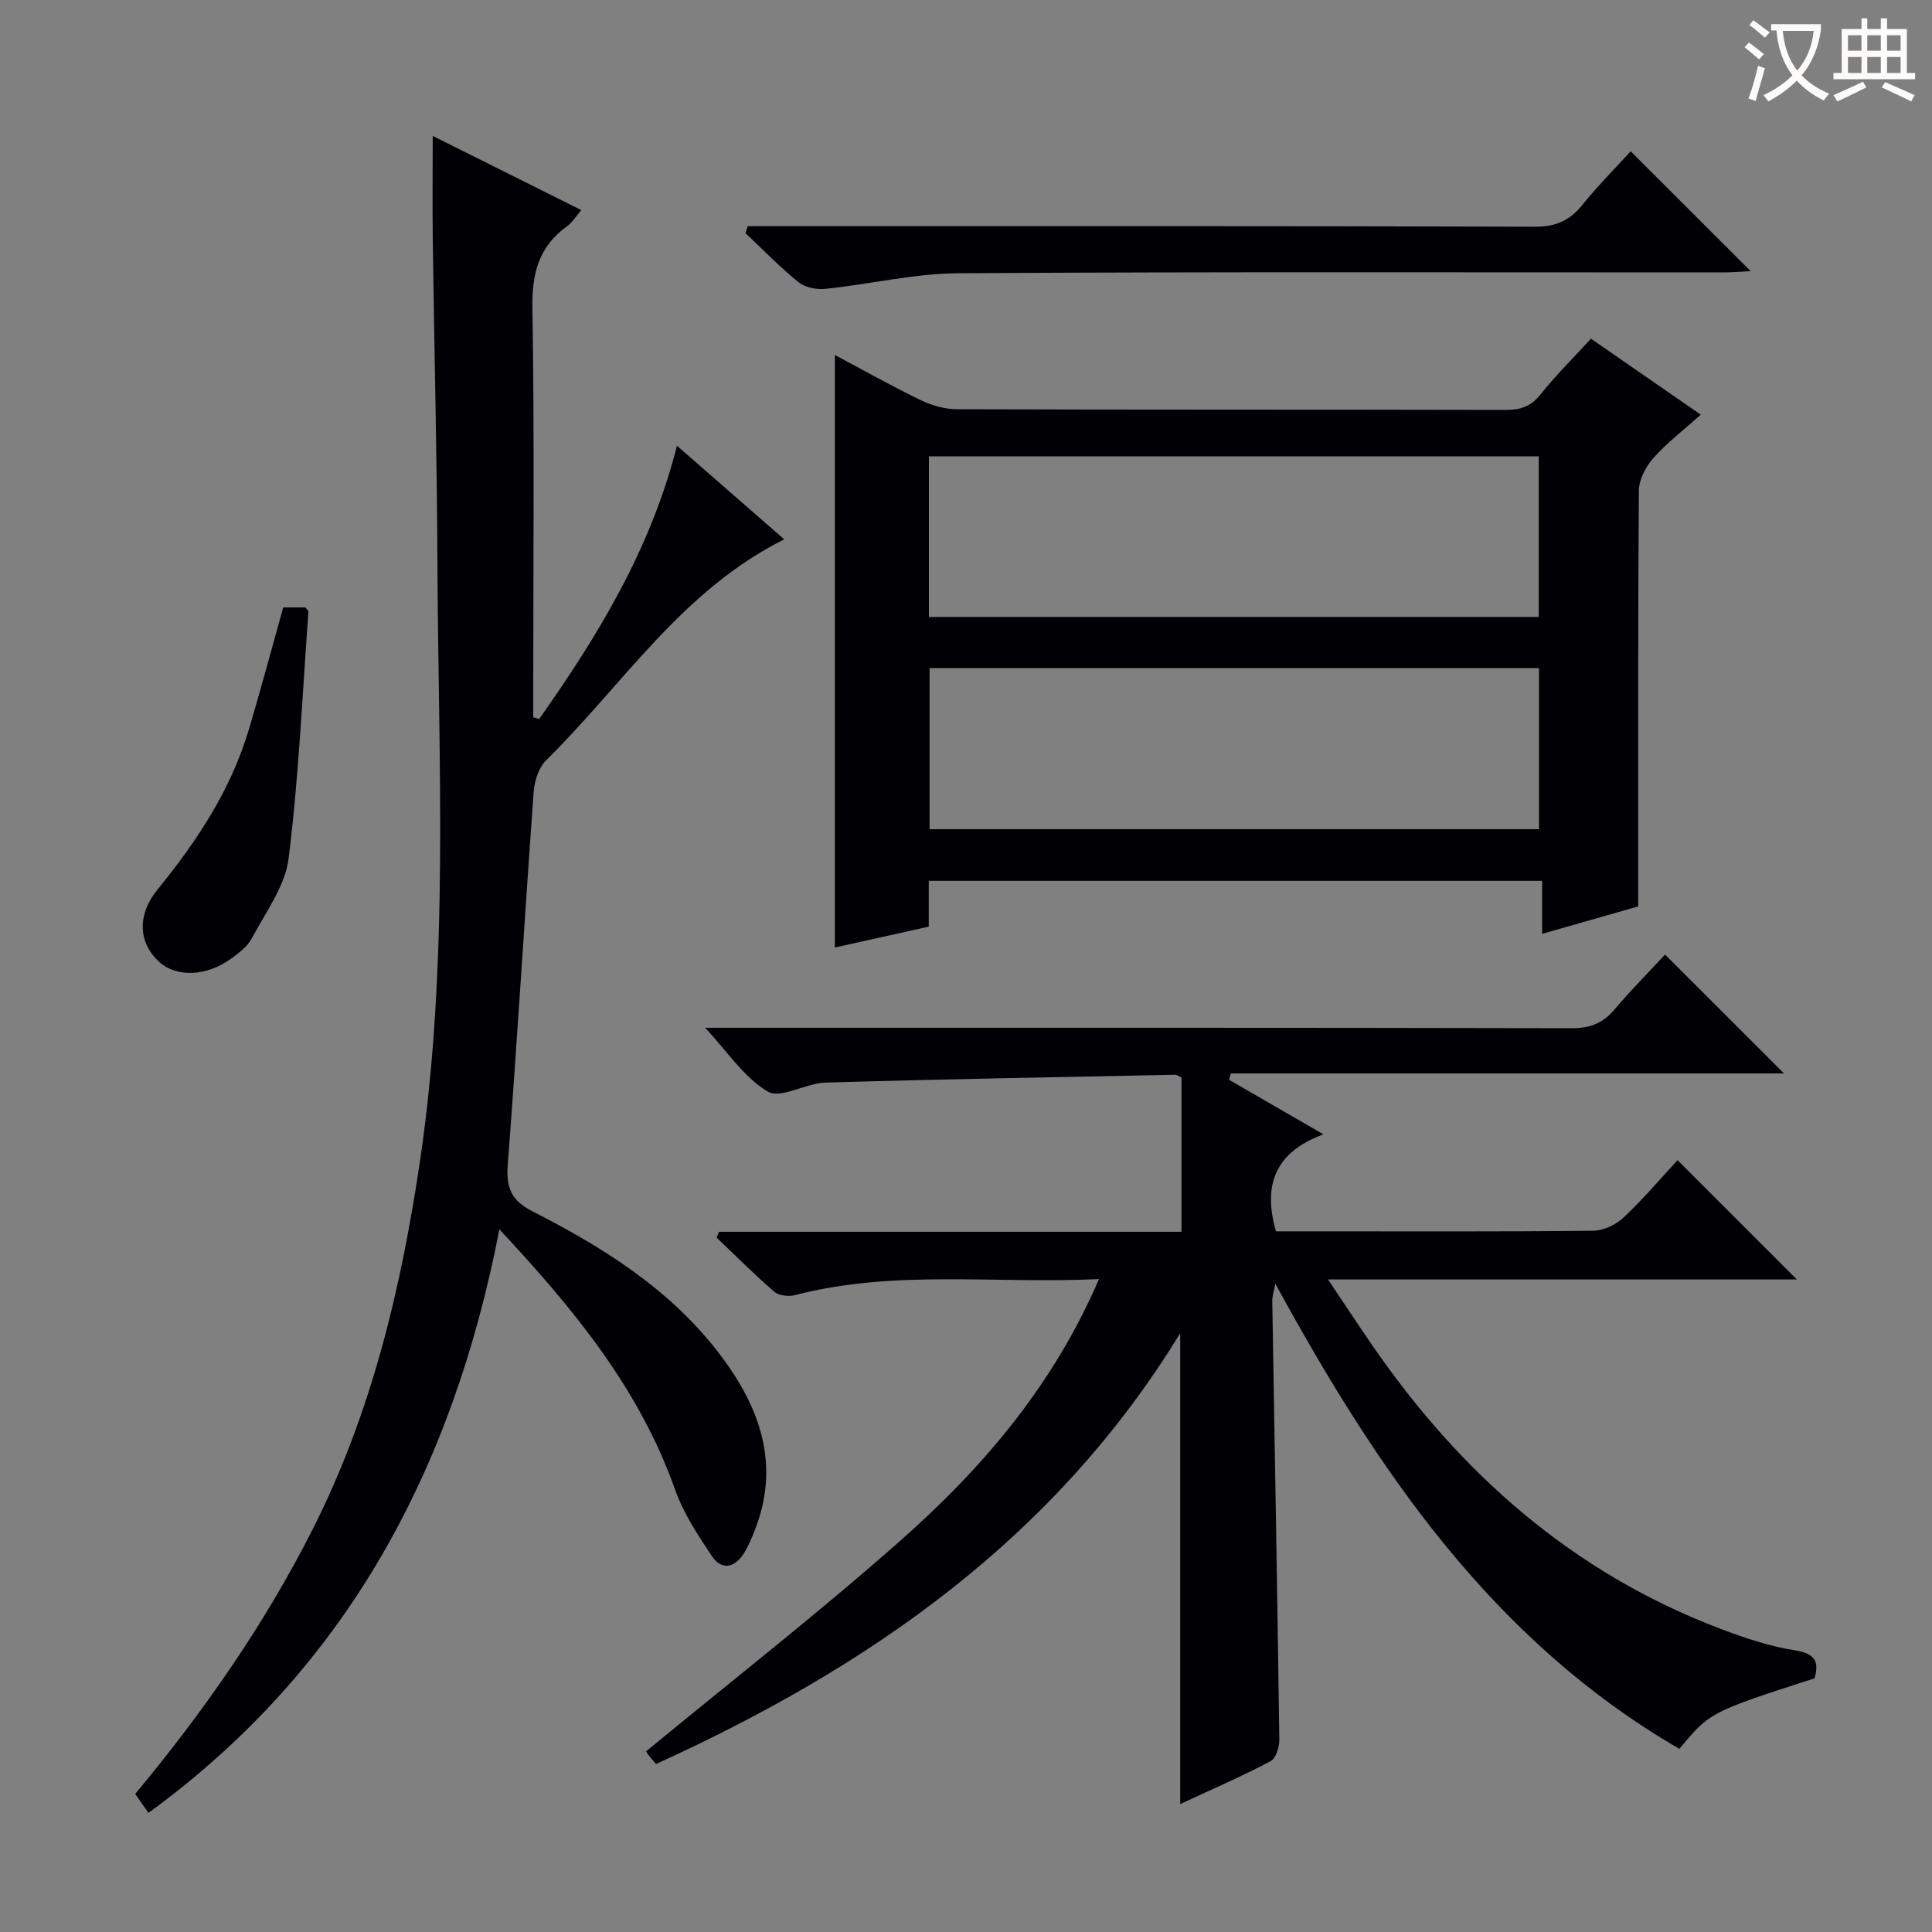 <svg enable-background="new 0 0 400 400" viewBox="0 0 400 400" xmlns="http://www.w3.org/2000/svg"><rect x="0" y="0" width="400" height="400" fill="#808080" stroke="none"/><g fill="#010105"><path d="m344.73 197.63c8.23 8.23 16.2 16.2 24.63 24.61-38.28 0-76.41 0-114.53 0-.12.44-.24.88-.36 1.32 6.18 3.57 12.35 7.14 19.53 11.29-10.05 3.71-12.57 10.52-9.82 20.08h8.22c19.16 0 38.33.09 57.49-.12 2.13-.02 4.7-1.27 6.29-2.77 4.09-3.86 7.76-8.18 11.14-11.84l24.7 24.7c-31.47 0-63.7 0-97.07 0 3.37 5.02 6.15 9.25 9.02 13.42 18.34 26.72 41.69 47.34 72.32 58.94 4.94 1.87 10.06 3.58 15.25 4.41 4.05.65 5.21 2.12 4.14 5.81-21.53 6.94-21.72 7.04-27.98 14.6-38.59-22.38-62.52-57.58-83.66-96.32-.32 1.75-.64 2.66-.63 3.56.5 30.28 1.05 60.57 1.46 90.85.02 1.53-.71 3.89-1.82 4.48-5.99 3.14-12.2 5.84-18.7 8.86 0-32.62 0-64.61 0-97.49-26.01 42.54-64.42 69.15-108.53 89.2-.57-.67-1.1-1.24-1.56-1.87-.4-.53-.71-1.12-.49-.76 17.67-14.56 35.61-28.56 52.63-43.6 17-15.02 31.66-32.13 41.13-54.17-21.56 1.03-42.41-2.03-62.91 3.32-1.32.35-3.37.12-4.33-.71-4.13-3.56-7.98-7.45-11.94-11.22.18-.39.36-.79.53-1.18h95.74c0-11.07 0-21.5 0-31.97-.5-.2-.96-.55-1.41-.54-24.11.49-48.23.91-72.34 1.62-4.07.12-9.24 3.43-11.9 1.86-4.94-2.91-8.41-8.33-12.97-13.21h5.48c57.99 0 115.98-.04 173.97.09 3.86.01 6.51-1.09 8.93-4.01 3.42-4.04 7.18-7.8 10.35-11.24z"/><path d="m89.59 28.14c10.21 5.1 20.27 10.11 30.77 15.36-1.1 1.26-1.88 2.56-3 3.37-5.8 4.2-7.24 9.71-7.13 16.81.43 26.48.17 52.98.17 79.47v5.36c.41.11.82.23 1.24.34 12.15-17.22 23.07-35.1 28.52-56.56 7.69 6.71 14.8 12.91 22.21 19.38-21.15 10.52-33.39 30.08-49.29 45.73-1.55 1.52-2.43 4.3-2.59 6.57-1.86 25.69-3.4 51.41-5.36 77.09-.36 4.74.62 7.44 5.09 9.72 14.45 7.36 28.17 15.92 38.32 28.98 8.68 11.18 13.31 23.36 7.55 37.52-.62 1.54-1.28 3.1-2.18 4.48-1.88 2.88-4.56 3.33-6.46.5-2.94-4.38-5.95-8.94-7.69-13.86-7.35-20.79-20.87-37.29-36.37-53.88-9.57 49.45-31.47 90.82-72.65 120.81-1.03-1.46-1.86-2.64-2.75-3.91 14.15-17.02 26.7-34.97 36.68-54.67 12.24-24.15 18.4-50.02 22.32-76.61 6.02-40.92 3.76-82.05 3.58-123.13-.1-22.47-.67-44.94-.97-67.42-.09-6.96-.01-13.94-.01-21.45z"/><path d="m352.12 85.85c-3.57 3.21-7.01 5.83-9.83 9.01-1.57 1.77-2.96 4.45-2.98 6.73-.2 26.83-.13 53.66-.13 80.49v5.58c-6.66 1.9-13 3.71-19.9 5.68 0-3.81 0-7.2 0-10.97-42.51 0-84.56 0-126.99 0v9.48c-6.71 1.49-13.19 2.93-19.44 4.32 0-41.15 0-81.82 0-122.67 5.74 3.05 11.67 6.39 17.79 9.35 2.29 1.11 5.01 1.88 7.53 1.88 37.83.12 75.66.05 113.48.14 3.07.01 5.27-.65 7.28-3.18 3.19-4.01 6.86-7.64 10.46-11.57 7.55 5.23 14.89 10.31 22.73 15.73zm-159.8 41.88h126.26c0-11.28 0-22.29 0-33.25-42.28 0-84.15 0-126.26 0zm.14 10.6v33.35h126.17c0-11.28 0-22.3 0-33.35-42.25 0-84.13 0-126.17 0z"/><path d="m337.62 31.32c8.34 8.33 16.32 16.31 24.84 24.82-1.94.09-3.77.26-5.59.26-52.8.01-105.6-.15-158.4.17-9.21.06-18.39 2.28-27.61 3.24-1.82.19-4.19-.3-5.56-1.4-3.86-3.12-7.34-6.73-10.96-10.14.15-.48.31-.96.46-1.44h5.57c52.47 0 104.94-.06 157.4.11 4.28.01 7.17-1.22 9.79-4.46 3.21-3.98 6.84-7.62 10.06-11.16z"/><path d="m58.64 125.76h4.6c.28.41.63.69.61.95-1.25 17.03-1.98 34.13-4.1 51.05-.72 5.75-4.78 11.13-7.62 16.52-.88 1.67-2.64 2.99-4.23 4.16-5.23 3.82-11.53 3.97-15.14.53-3.94-3.76-4.57-9.38-.07-14.9 8.18-10.03 15.13-20.62 18.85-33.09 2.45-8.24 4.67-16.54 7.1-25.22z"/></g><path d="m362.1 8.8c1.1.8 2.1 1.6 3.1 2.4l-1 1.1c-1.3-1.1-2.3-2-3-2.5zm1.9 4.8c.5.2.9.4 1.4.5-.6 2.3-1.3 4.5-1.9 6.8l-1.5-.5c.8-2.1 1.4-4.3 2-6.8zm-1-9.4c1.3.9 2.4 1.8 3.4 2.5l-1 1.1c-1.4-1.2-2.4-2.1-3.2-2.6zm3.7 2.2v-1.4h10.3v1.2c-.5 3.6-1.8 6.8-4 9.4 1.5 1.6 3.4 2.8 5.7 3.8-.3.4-.7.8-1.1 1.4-2.3-1.1-4.1-2.5-5.6-4.1-1.6 1.6-3.6 3.1-5.9 4.3-.3-.5-.7-.9-1-1.3 2.4-1.1 4.4-2.5 6-4.1-1.9-2.5-3-5.6-3.3-9.3h-1.1zm8.8 0h-6.4c.3 3.3 1.3 6 3 8.2 2-2.3 3.1-5.1 3.4-8.2z" fill="#fcfbfa"/><path d="m385.3 3.8h1.3v2.2h2.8v-2.2h1.3v2.2h4.1v9.1h1.7v1.3h-16.9v-1.3h1.7v-9.1h4.1v-2.2zm.4 13.1.7 1.2c-1.8.9-3.8 1.9-6 2.9-.2-.4-.5-.8-.8-1.3 2.3-1 4.3-1.9 6.1-2.8zm-3.1-6.4h2.8v-3.2h-2.8zm0 4.6h2.8v-3.3h-2.8zm4-4.6h2.8v-3.2h-2.8zm0 4.6h2.8v-3.3h-2.8zm3.7 1.9c2.1.9 4.1 1.8 6.1 2.7l-.7 1.3c-2.2-1.1-4.2-2-6.1-2.9zm3.2-9.7h-2.8v3.2h2.8zm-2.8 7.8h2.8v-3.3h-2.8z" fill="#fcfbfa"/></svg>